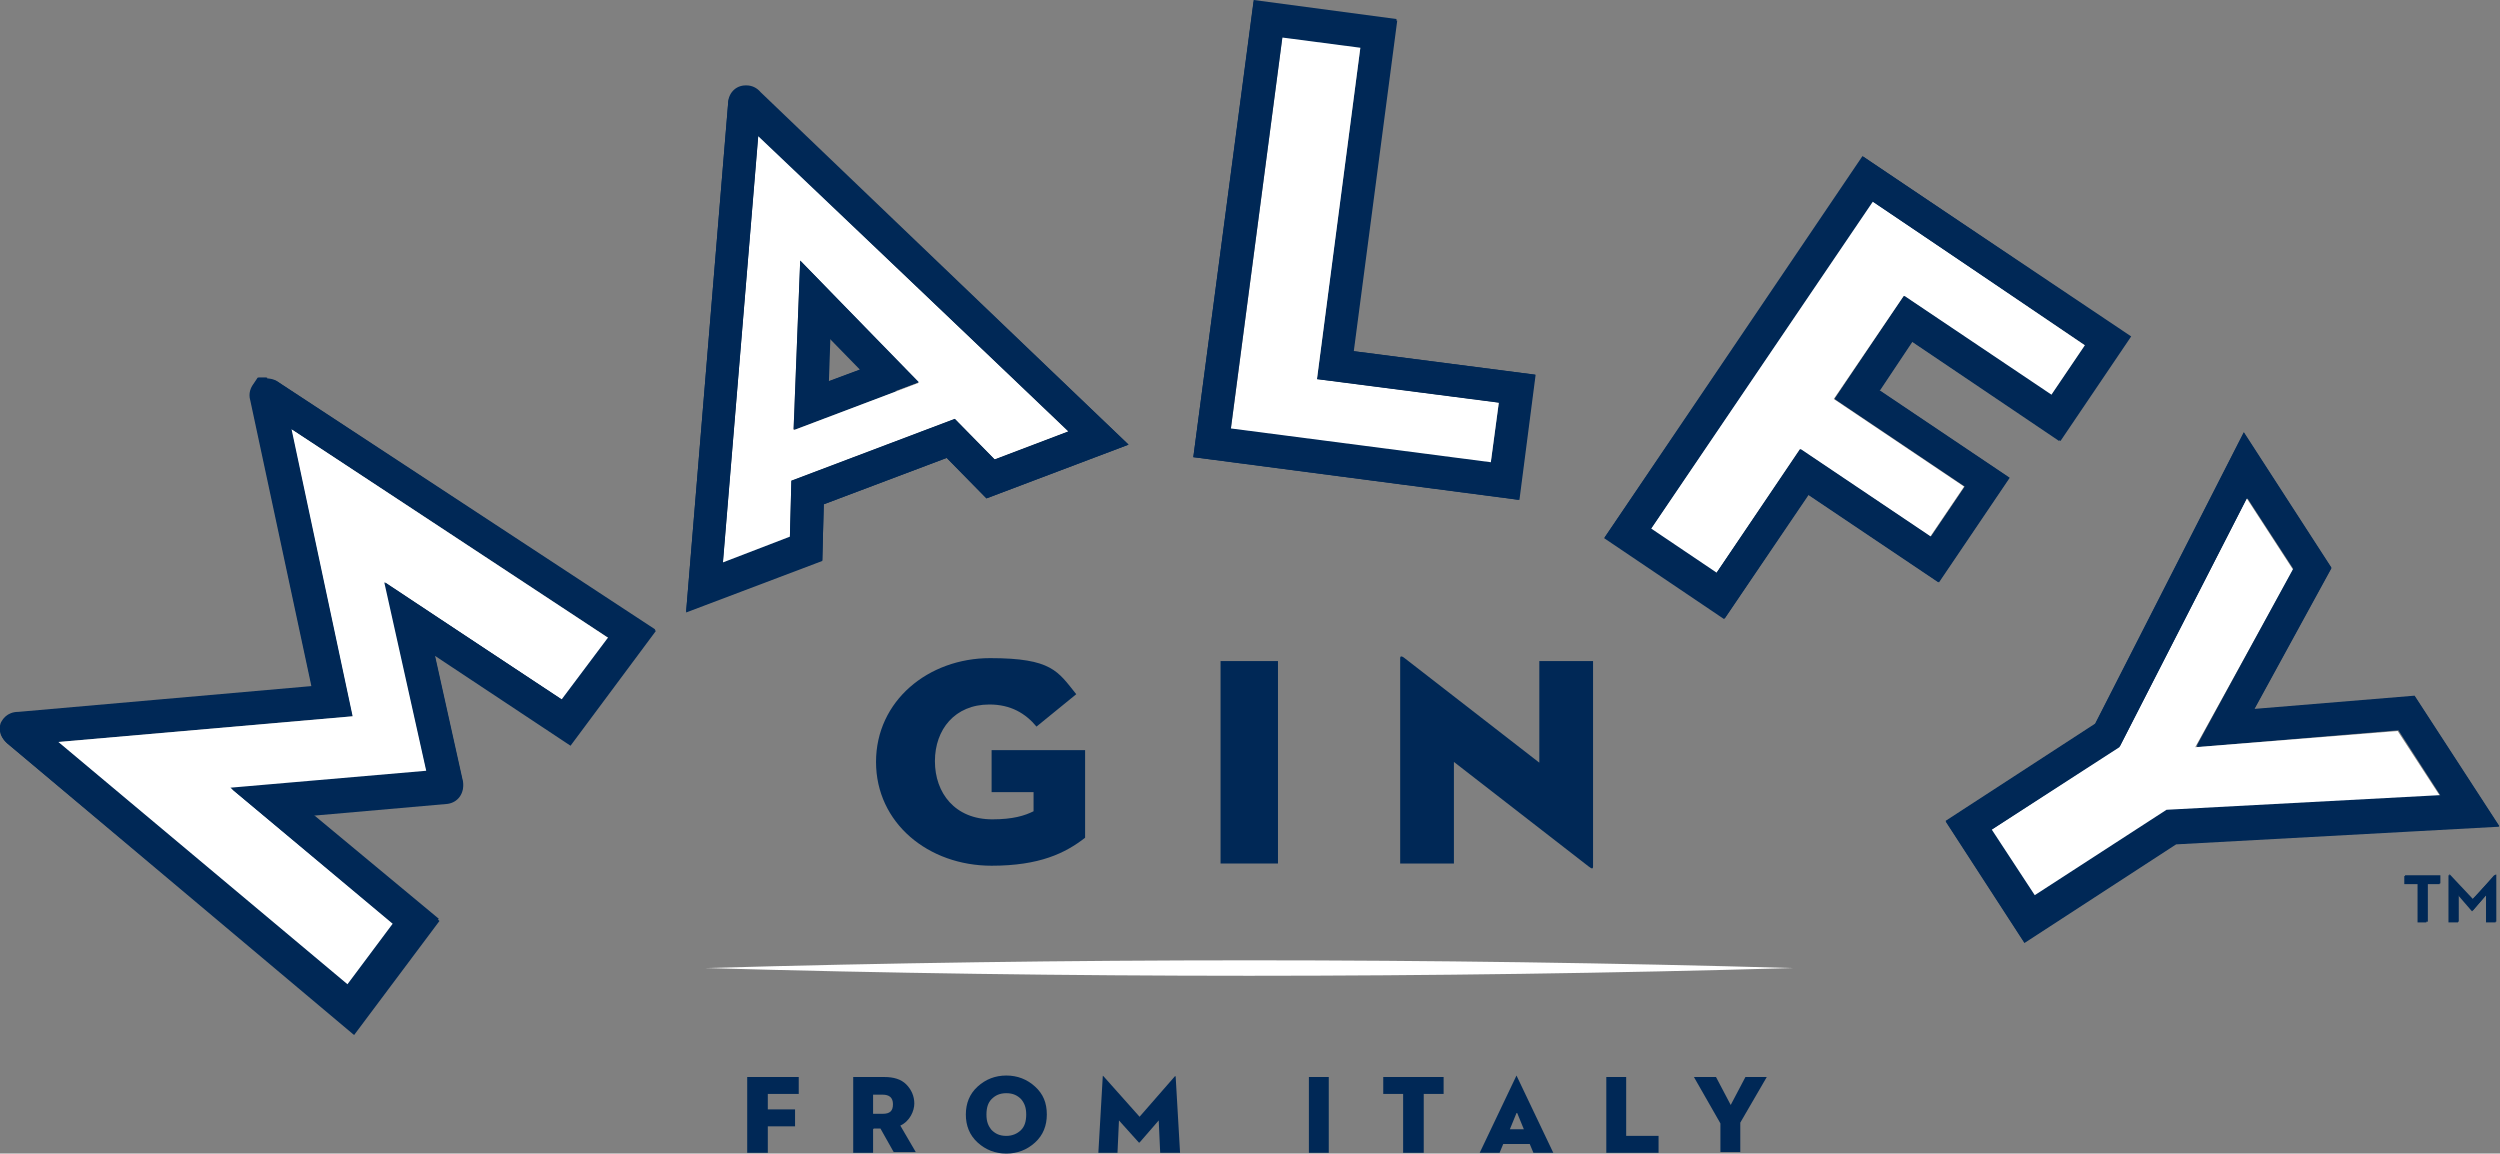 <?xml version="1.0" encoding="UTF-8"?>
<svg id="Logo" xmlns="http://www.w3.org/2000/svg" version="1.1" viewBox="0 0 339.6 156.7">
  <rect x="0" y="0" width="339.6" height="156.7" fill="#808080" stroke="none"/>
  <!-- Generator: Adobe Illustrator 29.6.1, SVG Export Plug-In . SVG Version: 2.1.1 Build 9)  -->
  <defs>
    <style>
      .st0 {
        fill: #002856;
      }

      .st1 {
        fill: #fff;
      }
    </style>
  </defs>
  <g>
    <path class="st0" d="M36.3,51.3h-1.2c0,0-.6.9-.6.9-.3.4-.7,1.2-.4,2.2l8.3,38.9-39.8,3.5c-1.6,0-2.2,1.1-2.4,1.5-.1.3-.5,1.5.8,2.7l47.1,39.6,11.6-15.5-17.1-14.3,18.2-1.6c1.4-.2,2.3-1.4,2.1-3l-3.8-17.1,18.4,12.2,11.6-15.6-51.5-33.9c-.4-.2-.9-.3-1.3-.3ZM39.6,58.3l43.1,28.4h0s0,0,0,0l-3.1,4.2-3.1,4.2-22.6-15-1.5-1,.9,3.9,4.8,21.9h0s0,0,0,0l-26.6,2.4,22.1,18.5-6.2,8.3-33.4-28.1-6.1-5.2h0,0s40.1-3.5,40.1-3.5l-8.3-39h0s0,0,0,0Z"/>
    <path class="st0" d="M101.3,11.6c-1.4,0-2.4,1.1-2.4,2.5l-5.7,69.1,18.5-7,.2-7.7,16.7-6.3,5.4,5.5,19.3-7.3L103.3,12.5c-.5-.6-1.2-.9-1.9-.9ZM145.1,58.6l-10,3.8-5.4-5.5-22.2,8.4-.2,7.7-9.1,3.5,3.8-45.6,1-12.5h0s0,0,0,0l13.4,12.8,28.8,27.5h0s0,0,0,0Z"/>
    <path class="st0" d="M121.6,53.1l3.2-1.2-9.4-9.7-6.7-6.9-.6,16.5-.2,6.6,13.8-5.2ZM116.9,50.2l-4.3,1.6.2-5.9,4.1,4.2Z"/>
    <polygon class="st0" points="326.6 120.1 328.4 120.1 328.4 125.3 329.6 125.3 329.6 120.1 331.4 120.1 331.4 119 326.6 119 326.6 120.1"/>
    <path class="st0" d="M328,94.6l-21.8,1.8,10.5-19.2-11.9-18.4-20.2,39.6-20.3,13.2,10.7,16.5,20.6-13.4,43.9-2.4-11.5-17.7ZM294.2,110.3l-4,2.6-13.9,9-5.8-9,5.8-3.8,11.7-7.6,13.2-25.8,4.1-8h0s0,0,0,0l.9,1.4,5.4,8.3-13.2,24.1,27.4-2.3h0s0,0,0,0l5.8,9-37.3,2Z"/>
    <path class="st0" d="M189.8,2.6l-19.5-2.6-8.2,62.1,44.2,5.8,2.2-17-24.7-3.2,5.9-45.1ZM203.6,54.7l-1.1,8.2h0s-35.4-4.6-35.4-4.6l7-53.3h0s0,0,0,0l10.7,1.4-3.7,28.1-2.2,17,24.7,3.2Z"/>
    <polygon class="st0" points="335.8 122.3 332.7 118.9 332.6 118.9 332.6 125.3 333.9 125.3 333.9 121.6 335.8 123.8 337.7 121.6 337.7 125.3 339 125.3 339 118.9 338.8 118.9 335.8 122.3"/>
    <path class="st0" d="M255.3,53l4.4-6.6,20,13.5,9.6-14.2-36.3-24.5-35.1,51.9,16.3,11,11.4-16.9,17.7,11.9,9.6-14.2-17.7-11.9ZM262.2,72.9l-17.7-11.9-11.4,16.9-8.9-6,30.1-44.5,28.9,19.5-4.6,6.8-20-13.5-9.4,14,17.7,11.9-4.6,6.8Z"/>
  </g>
  <g>
    <polygon class="st1" points="262.2 72.9 244.5 61 233.1 77.9 224.2 71.9 254.3 27.3 283.2 46.9 278.6 53.7 258.6 40.2 249.1 54.2 266.8 66.1 262.2 72.9"/>
    <polygon class="st1" points="294.2 110.3 276.3 121.9 270.4 112.8 287.9 101.5 305.2 67.7 311.5 77.4 298.2 101.5 325.7 99.3 331.5 108.2 294.2 110.3"/>
    <polygon class="st1" points="203.6 54.7 202.5 62.9 167.2 58.3 174.2 5 184.8 6.4 178.9 51.5 203.6 54.7"/>
    <path class="st1" d="M107.8,58.4l.9-23,16.1,16.6-16.9,6.4ZM103,18.4l-4.8,58.1,9.1-3.5.2-7.7,22.2-8.4,5.4,5.5,10-3.8-42.1-40.2Z"/>
    <polygon class="st1" points="82.7 86.7 76.4 95.1 52.3 79.1 58 104.9 31.5 107.2 53.6 125.7 47.4 134 7.8 100.8 47.9 97.3 39.6 58.3 82.7 86.7"/>
  </g>
  <path class="st1" d="M95.8,131.5c49.3-1.4,98.6-1.4,147.8,0-49.3,1.4-98.6,1.4-147.8,0h0Z"/>
  <path class="st0" d="M140.5,107.6h-5.8s0-5.7,0-5.7h12.7s0,11.9,0,11.9c-2.7,2.1-6.2,3.8-12.7,3.8-8.6,0-15.7-5.8-15.7-14.1s7.1-14.1,15.5-14.1,9.2,1.8,11.7,4.9l-5.4,4.4c-1.5-1.8-3.5-3-6.4-3-4.7,0-7.4,3.4-7.4,7.7s2.7,7.9,7.8,7.9c2.8,0,4.4-.5,5.6-1.1v-2.7Z"/>
  <rect class="st0" x="165.8" y="89.8" width="7.8" height="27.5"/>
  <path class="st0" d="M197.5,103.6v13.7s-7.3,0-7.3,0v-27.9c0-.2.1-.4.6,0l18.3,14.2v-13.8s7.3,0,7.3,0v27.9c0,.3-.1.4-.6,0l-18.3-14.2Z"/>
  <g>
    <path class="st0" d="M101.5,156.6v-10.3s7,0,7,0v2.3s-4.2,0-4.2,0v2.1h3.7s0,2.3,0,2.3h-3.7v3.6s-2.7,0-2.7,0Z"/>
    <path class="st0" d="M118.6,153.4v3.2s-2.7,0-2.7,0v-10.3s4.2,0,4.2,0c1.3,0,2.3.3,3,1s1.1,1.6,1.1,2.6-.6,2.4-1.9,3l2.1,3.6h-3s-1.8-3.2-1.8-3.2h-.9ZM118.6,151.3h1.3c1,0,1.4-.4,1.4-1.3,0-.9-.5-1.3-1.4-1.3h-1.3v2.6Z"/>
    <path class="st0" d="M140.6,155.2c-1.1,1-2.4,1.5-3.9,1.5s-2.8-.5-3.9-1.5c-1.1-1-1.6-2.3-1.6-3.8,0-1.5.5-2.8,1.6-3.8,1.1-1,2.4-1.5,3.9-1.5,1.5,0,2.8.5,3.9,1.5,1.1,1,1.6,2.2,1.6,3.8,0,1.5-.5,2.8-1.6,3.8ZM134.7,153.5c.5.5,1.1.8,2,.8.8,0,1.5-.3,2-.8.5-.5.7-1.2.7-2.1s-.2-1.5-.7-2.1c-.5-.5-1.1-.8-2-.8s-1.5.3-2,.8c-.5.5-.7,1.2-.7,2.1s.2,1.5.7,2.1Z"/>
    <path class="st0" d="M149.2,156.6l.6-10.4c0-.1,0-.1.1,0l4.9,5.5,4.8-5.5c0,0,.1,0,.1,0l.6,10.4h-2.7s-.2-4.4-.2-4.4l-2.6,3c0,0,0,0-.1,0l-2.7-3-.2,4.4h-2.7Z"/>
    <path class="st0" d="M177.8,156.6v-10.3s2.7,0,2.7,0v10.3s-2.7,0-2.7,0Z"/>
    <path class="st0" d="M190.6,156.6v-8h-2.7s0-2.3,0-2.3h8.2s0,2.3,0,2.3h-2.7v8s-2.7,0-2.7,0Z"/>
    <path class="st0" d="M208.3,156.6l-.5-1.2h-3.6s-.5,1.2-.5,1.2h-2.7s5-10.5,5-10.5c0,0,0,0,0,0s0,0,0,0l5,10.5h-2.8ZM206,151.2l-.9,2.2h1.9s-.9-2.2-.9-2.2Z"/>
    <path class="st0" d="M218.2,156.6v-10.3s2.7,0,2.7,0v8h4.4s0,2.3,0,2.3h-7.1Z"/>
    <path class="st0" d="M233.7,152.6l-3.6-6.3h3s2,3.8,2,3.8l2-3.8h2.9s-3.6,6.2-3.6,6.2v4s-2.7,0-2.7,0v-4Z"/>
  </g>
  <g>
    <g>
      <path class="st0" d="M101.3,11.8c-1.3,0-2.4,1.1-2.4,2.4l-5.7,68.9,18.5-7,.2-7.6,16.7-6.3,5.4,5.5,19.3-7.3L103.2,12.6c-.5-.6-1.2-.9-1.9-.9ZM135.1,62.4l-5.4-5.5-22.2,8.4-.2,7.6-9.1,3.5,4.8-57.9,42.2,40.1-10,3.8Z"/>
      <path class="st0" d="M189.8,2.8L170.3.2l-8.2,61.9,44.3,5.8,2.2-17-24.7-3.2,5.9-44.9ZM178.9,51.5l24.8,3.2-1.1,8.1-35.4-4.6,7-53.1,10.7,1.4-5.9,44.9"/>
      <path class="st0" d="M36.2,51.3h-1.2c0,0-.6.9-.6.9-.3.4-.7,1.2-.4,2.2l8.3,38.8-39.8,3.5c-1.6,0-2.2,1.1-2.4,1.5-.1.3-.5,1.5.8,2.7l47.1,39.4,11.6-15.5-17.1-14.2,18.2-1.6c.7,0,1.3-.4,1.7-1,.4-.5.6-1.2.4-2l-3.8-17.1,18.4,12.1,11.6-15.5-51.5-33.8c-.4-.2-.9-.3-1.3-.3ZM82.6,86.6l-6.3,8.4-24.1-15.9,5.7,25.6-26.6,2.3,22.1,18.4-6.2,8.3L7.7,100.6l40.1-3.5-8.3-38.9,43.2,28.3Z"/>
      <path class="st0" d="M108.7,35.4l-.9,22.9,17-6.4-16.1-16.5ZM112.7,46l4.1,4.2-4.3,1.6.2-5.8Z"/>
      <path class="st0" d="M255.4,53l4.4-6.6,20.1,13.5,9.6-14.2-36.4-24.4-35.1,51.7,16.3,11,11.4-16.8,17.7,11.9,9.6-14.2-17.7-11.9ZM262.3,72.9l-17.7-11.9-11.4,16.8-8.9-6,30.1-44.4,29,19.5-4.6,6.8-20.1-13.5-9.4,13.9,17.7,11.9-4.6,6.8Z"/>
    </g>
    <path class="st0" d="M332.7,118.8h.1l3.1,3.3,3.1-3.3h.1v6.4h-1.3v-3.7l-1.9,2.2-1.9-2.2v3.7h-1.3v-6.4ZM326.7,120v-1.1h4.8v1.1h-1.7v5.2h-1.3v-5.2h-1.8Z"/>
    <path class="st0" d="M270.5,112.7l17.5-11.4,17.3-33.8,6.3,9.6-13.2,24.2,27.5-2.3,5.8,9-37.4,2-17.9,11.6-5.9-9ZM284.6,98.3l-20.3,13.2,10.7,16.5,20.6-13.4,43.9-2.4-11.5-17.7-21.8,1.8,10.5-19.2-11.9-18.4-20.2,39.6Z"/>
  </g>
</svg>